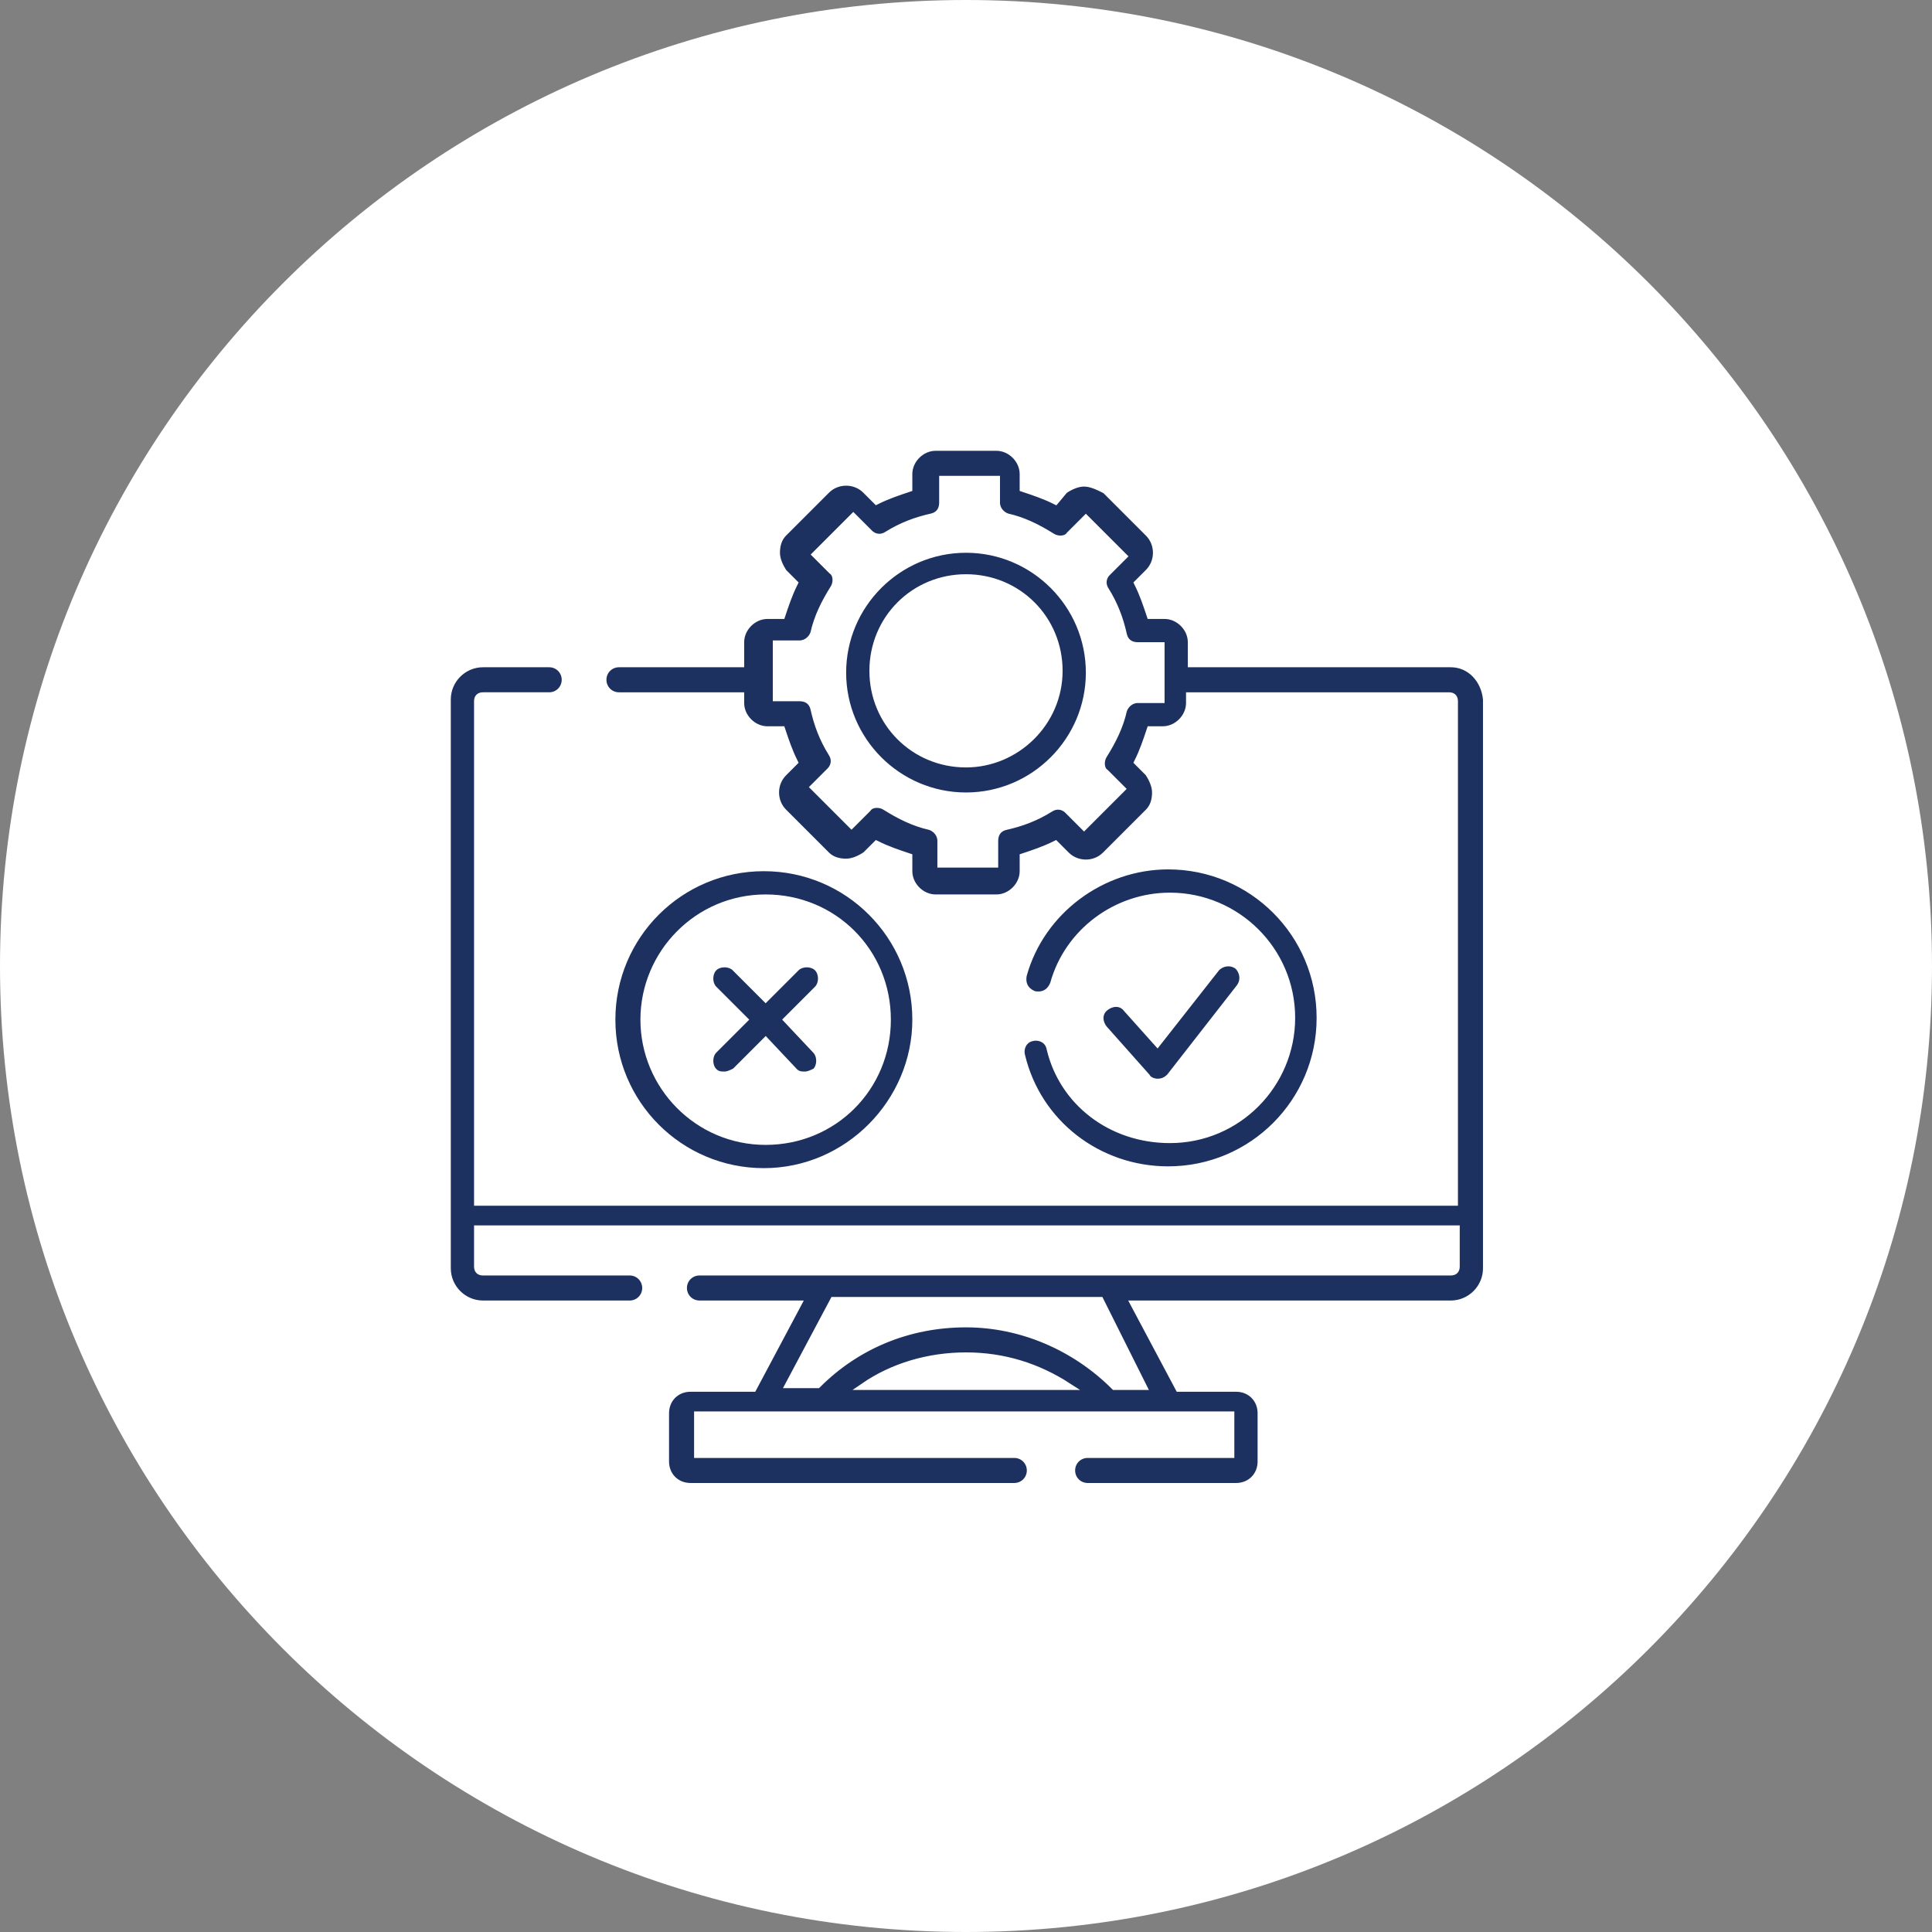 <?xml version="1.0" encoding="utf-8"?>
<!-- Generator: Adobe Illustrator 27.8.0, SVG Export Plug-In . SVG Version: 6.00 Build 0)  -->
<svg version="1.1" id="Layer_1" xmlns="http://www.w3.org/2000/svg" xmlns:xlink="http://www.w3.org/1999/xlink" x="0px" y="0px"
	 width="108px" height="108px" viewBox="0 0 108 108" style="enable-background:new 0 0 108 108;" xml:space="preserve">
<rect x="0" y="0" width="108" height="108" fill="#808080" stroke="none"/>
<style type="text/css">
	.st0{fill:#FFFFFF;}
	.st1{fill:#1D3160;stroke:#FFFFFF;stroke-width:0.4;stroke-miterlimit:10;}
	.st2{fill:#1D3160;stroke:#1D3160;stroke-width:0.2;stroke-miterlimit:10;}
</style>
<path class="st0" d="M54,108c29.8,0,54-24.2,54-54S83.8,0,54,0C24.2,0,0,24.2,0,54S24.2,108,54,108z"/>
<g>
	<path class="st1" d="M81.1,37.1H66.6v-1.2c0-0.8-0.7-1.5-1.5-1.5h-0.8c-0.2-0.6-0.4-1.2-0.7-1.8l0.6-0.6c0.6-0.6,0.6-1.6,0-2.2
		l-2.4-2.4C61.4,27.2,61,27,60.6,27s-0.8,0.2-1.1,0.4L59,28c-0.6-0.3-1.2-0.5-1.8-0.7v-0.8c0-0.8-0.7-1.5-1.5-1.5h-3.4
		c-0.8,0-1.5,0.7-1.5,1.5v0.8c-0.6,0.2-1.2,0.4-1.8,0.7l-0.6-0.6c-0.6-0.6-1.6-0.6-2.2,0l-2.4,2.4c-0.3,0.3-0.4,0.7-0.4,1.1
		c0,0.4,0.2,0.8,0.4,1.1l0.6,0.6c-0.3,0.6-0.5,1.2-0.7,1.8h-0.8c-0.8,0-1.5,0.7-1.5,1.5v1.2h-6.8c-0.5,0-0.9,0.4-0.9,0.9
		c0,0.5,0.4,0.9,0.9,0.9h6.8v0.4c0,0.8,0.7,1.5,1.5,1.5h0.8c0.2,0.6,0.4,1.2,0.7,1.8l-0.6,0.6c-0.6,0.6-0.6,1.6,0,2.2l2.4,2.4
		c0.3,0.3,0.7,0.4,1.1,0.4c0.4,0,0.8-0.2,1.1-0.4l0.6-0.6c0.6,0.3,1.2,0.5,1.8,0.7v0.8c0,0.8,0.7,1.5,1.5,1.5h3.4
		c0.8,0,1.5-0.7,1.5-1.5v-0.8c0.6-0.2,1.2-0.4,1.8-0.7l0.6,0.6c0.6,0.6,1.6,0.6,2.2,0l2.4-2.4c0.3-0.3,0.4-0.7,0.4-1.1
		c0-0.4-0.2-0.8-0.4-1.1l-0.6-0.6c0.3-0.6,0.5-1.2,0.7-1.8H65c0.8,0,1.5-0.7,1.5-1.5v-0.4h14.5c0.2,0,0.3,0.1,0.3,0.3v28H26.7v-28
		c0-0.2,0.1-0.3,0.3-0.3h3.7c0.5,0,0.9-0.4,0.9-0.9s-0.4-0.9-0.9-0.9h-3.7c-1.1,0-2,0.9-2,2v31.8c0,1.1,0.9,2,2,2h8.2
		c0.5,0,0.9-0.4,0.9-0.9c0-0.5-0.4-0.9-0.9-0.9h-8.2c-0.2,0-0.3-0.1-0.3-0.3v-2.1h54.7v2.1c0,0.2-0.1,0.3-0.3,0.3H39.1
		c-0.5,0-0.9,0.4-0.9,0.9c0,0.5,0.4,0.9,0.9,0.9h5.5l-2.5,4.7h-3.5c-0.8,0-1.4,0.6-1.4,1.4v2.7c0,0.8,0.6,1.4,1.4,1.4h18.1
		c0.5,0,0.9-0.4,0.9-0.9c0-0.5-0.4-0.9-0.9-0.9H39v-2.2h29.8v2.2h-8c-0.5,0-0.9,0.4-0.9,0.9c0,0.5,0.4,0.9,0.9,0.9h8.3
		c0.8,0,1.4-0.6,1.4-1.4v-2.7c0-0.8-0.6-1.4-1.4-1.4h-3.2l-2.5-4.7h17.7c1.1,0,2-0.9,2-2V39.1C83,38,82.2,37.1,81.1,37.1L81.1,37.1z
		 M64.9,39.1h-1.3c-0.4,0-0.7,0.3-0.8,0.6c-0.2,0.9-0.6,1.7-1.1,2.5c-0.2,0.3-0.2,0.8,0.1,1l0.9,0.9l-2.1,2.1l-0.9-0.9
		c-0.3-0.3-0.7-0.3-1-0.1c-0.8,0.5-1.6,0.8-2.5,1c-0.4,0.1-0.6,0.4-0.6,0.8v1.3h-3v-1.3c0-0.4-0.3-0.7-0.6-0.8
		c-0.9-0.2-1.7-0.6-2.5-1.1c-0.3-0.2-0.8-0.2-1,0.1l-0.9,0.9l-2.1-2.1l0.9-0.9c0.3-0.3,0.3-0.7,0.1-1c-0.5-0.8-0.8-1.6-1-2.5
		c-0.1-0.4-0.4-0.6-0.8-0.6h-1.3v-3h1.3c0.4,0,0.7-0.3,0.8-0.6c0.2-0.9,0.6-1.7,1.1-2.5c0.2-0.3,0.2-0.8-0.1-1l-0.9-0.9l2.1-2.1
		l0.9,0.9c0.3,0.3,0.7,0.3,1,0.1c0.8-0.5,1.6-0.8,2.5-1c0.4-0.1,0.6-0.4,0.6-0.8v-1.3h3v1.3c0,0.4,0.3,0.7,0.6,0.8
		c0.9,0.2,1.7,0.6,2.5,1.1c0.3,0.2,0.8,0.2,1-0.1l0.9-0.9l2.1,2.1l-0.9,0.9c-0.3,0.3-0.3,0.7-0.1,1c0.5,0.8,0.8,1.6,1,2.5
		c0.1,0.4,0.4,0.6,0.8,0.6h1.3L64.9,39.1L64.9,39.1z M48.3,77.5c1.6-1.1,3.6-1.7,5.7-1.7c2.1,0,4,0.6,5.7,1.7H48.3z M63.9,77.5h-1.6
		C60.1,75.3,57.1,74,54,74c-3.2,0-6.1,1.2-8.3,3.4h-1.6l2.5-4.7h14.9L63.9,77.5z"/>
	<path class="st1" d="M54,30.7c-3.8,0-6.9,3.1-6.9,6.9s3.1,6.9,6.9,6.9s6.9-3.1,6.9-6.9S57.8,30.7,54,30.7z M54,42.7
		c-2.9,0-5.2-2.3-5.2-5.2s2.3-5.2,5.2-5.2s5.2,2.3,5.2,5.2S56.8,42.7,54,42.7z"/>
	<path class="st1" d="M51.2,57c0-4.7-3.8-8.5-8.5-8.5s-8.5,3.8-8.5,8.5s3.8,8.5,8.5,8.5S51.2,61.6,51.2,57z M36,57
		c0-3.7,3-6.8,6.8-6.8s6.8,3,6.8,6.8s-3,6.8-6.8,6.8S36,60.7,36,57z"/>
	<path class="st1" d="M44.4,59.9c0.2,0.2,0.4,0.2,0.6,0.2s0.4-0.1,0.6-0.2c0.3-0.3,0.3-0.9,0-1.2L44,57l1.7-1.7
		c0.3-0.3,0.3-0.9,0-1.2c-0.3-0.3-0.9-0.3-1.2,0l-1.7,1.7l-1.7-1.7c-0.3-0.3-0.9-0.3-1.2,0c-0.3,0.3-0.3,0.9,0,1.2l1.7,1.7l-1.7,1.7
		c-0.3,0.3-0.3,0.9,0,1.2c0.2,0.2,0.4,0.2,0.6,0.2c0.2,0,0.4-0.1,0.6-0.2l1.7-1.7L44.4,59.9z"/>
	<path class="st1" d="M58.7,58.6c-0.1-0.5-0.6-0.7-1-0.6c-0.5,0.1-0.7,0.6-0.6,1c0.9,3.8,4.3,6.4,8.2,6.4c4.7,0,8.5-3.8,8.5-8.5
		c0-4.7-3.8-8.5-8.5-8.5c-3.7,0-7.1,2.5-8.1,6.1c-0.1,0.5,0.1,0.9,0.6,1.1c0.5,0.1,0.9-0.1,1.1-0.6c0.8-2.9,3.5-4.9,6.5-4.9
		c3.7,0,6.8,3,6.8,6.8c0,3.7-3,6.8-6.8,6.8C62.1,63.7,59.4,61.6,58.7,58.6L58.7,58.6z"/>
	<path class="st1" d="M64.7,60.5C64.7,60.5,64.7,60.5,64.7,60.5c0.3,0,0.5-0.1,0.7-0.3l3.9-5c0.3-0.4,0.2-0.9-0.1-1.2
		c-0.4-0.3-0.9-0.2-1.2,0.1l-3.3,4.2L63,56.4c-0.3-0.4-0.8-0.4-1.2-0.1c-0.4,0.3-0.4,0.8-0.1,1.2l2.4,2.7
		C64.2,60.4,64.5,60.5,64.7,60.5L64.7,60.5z"/>
</g>
</svg>
